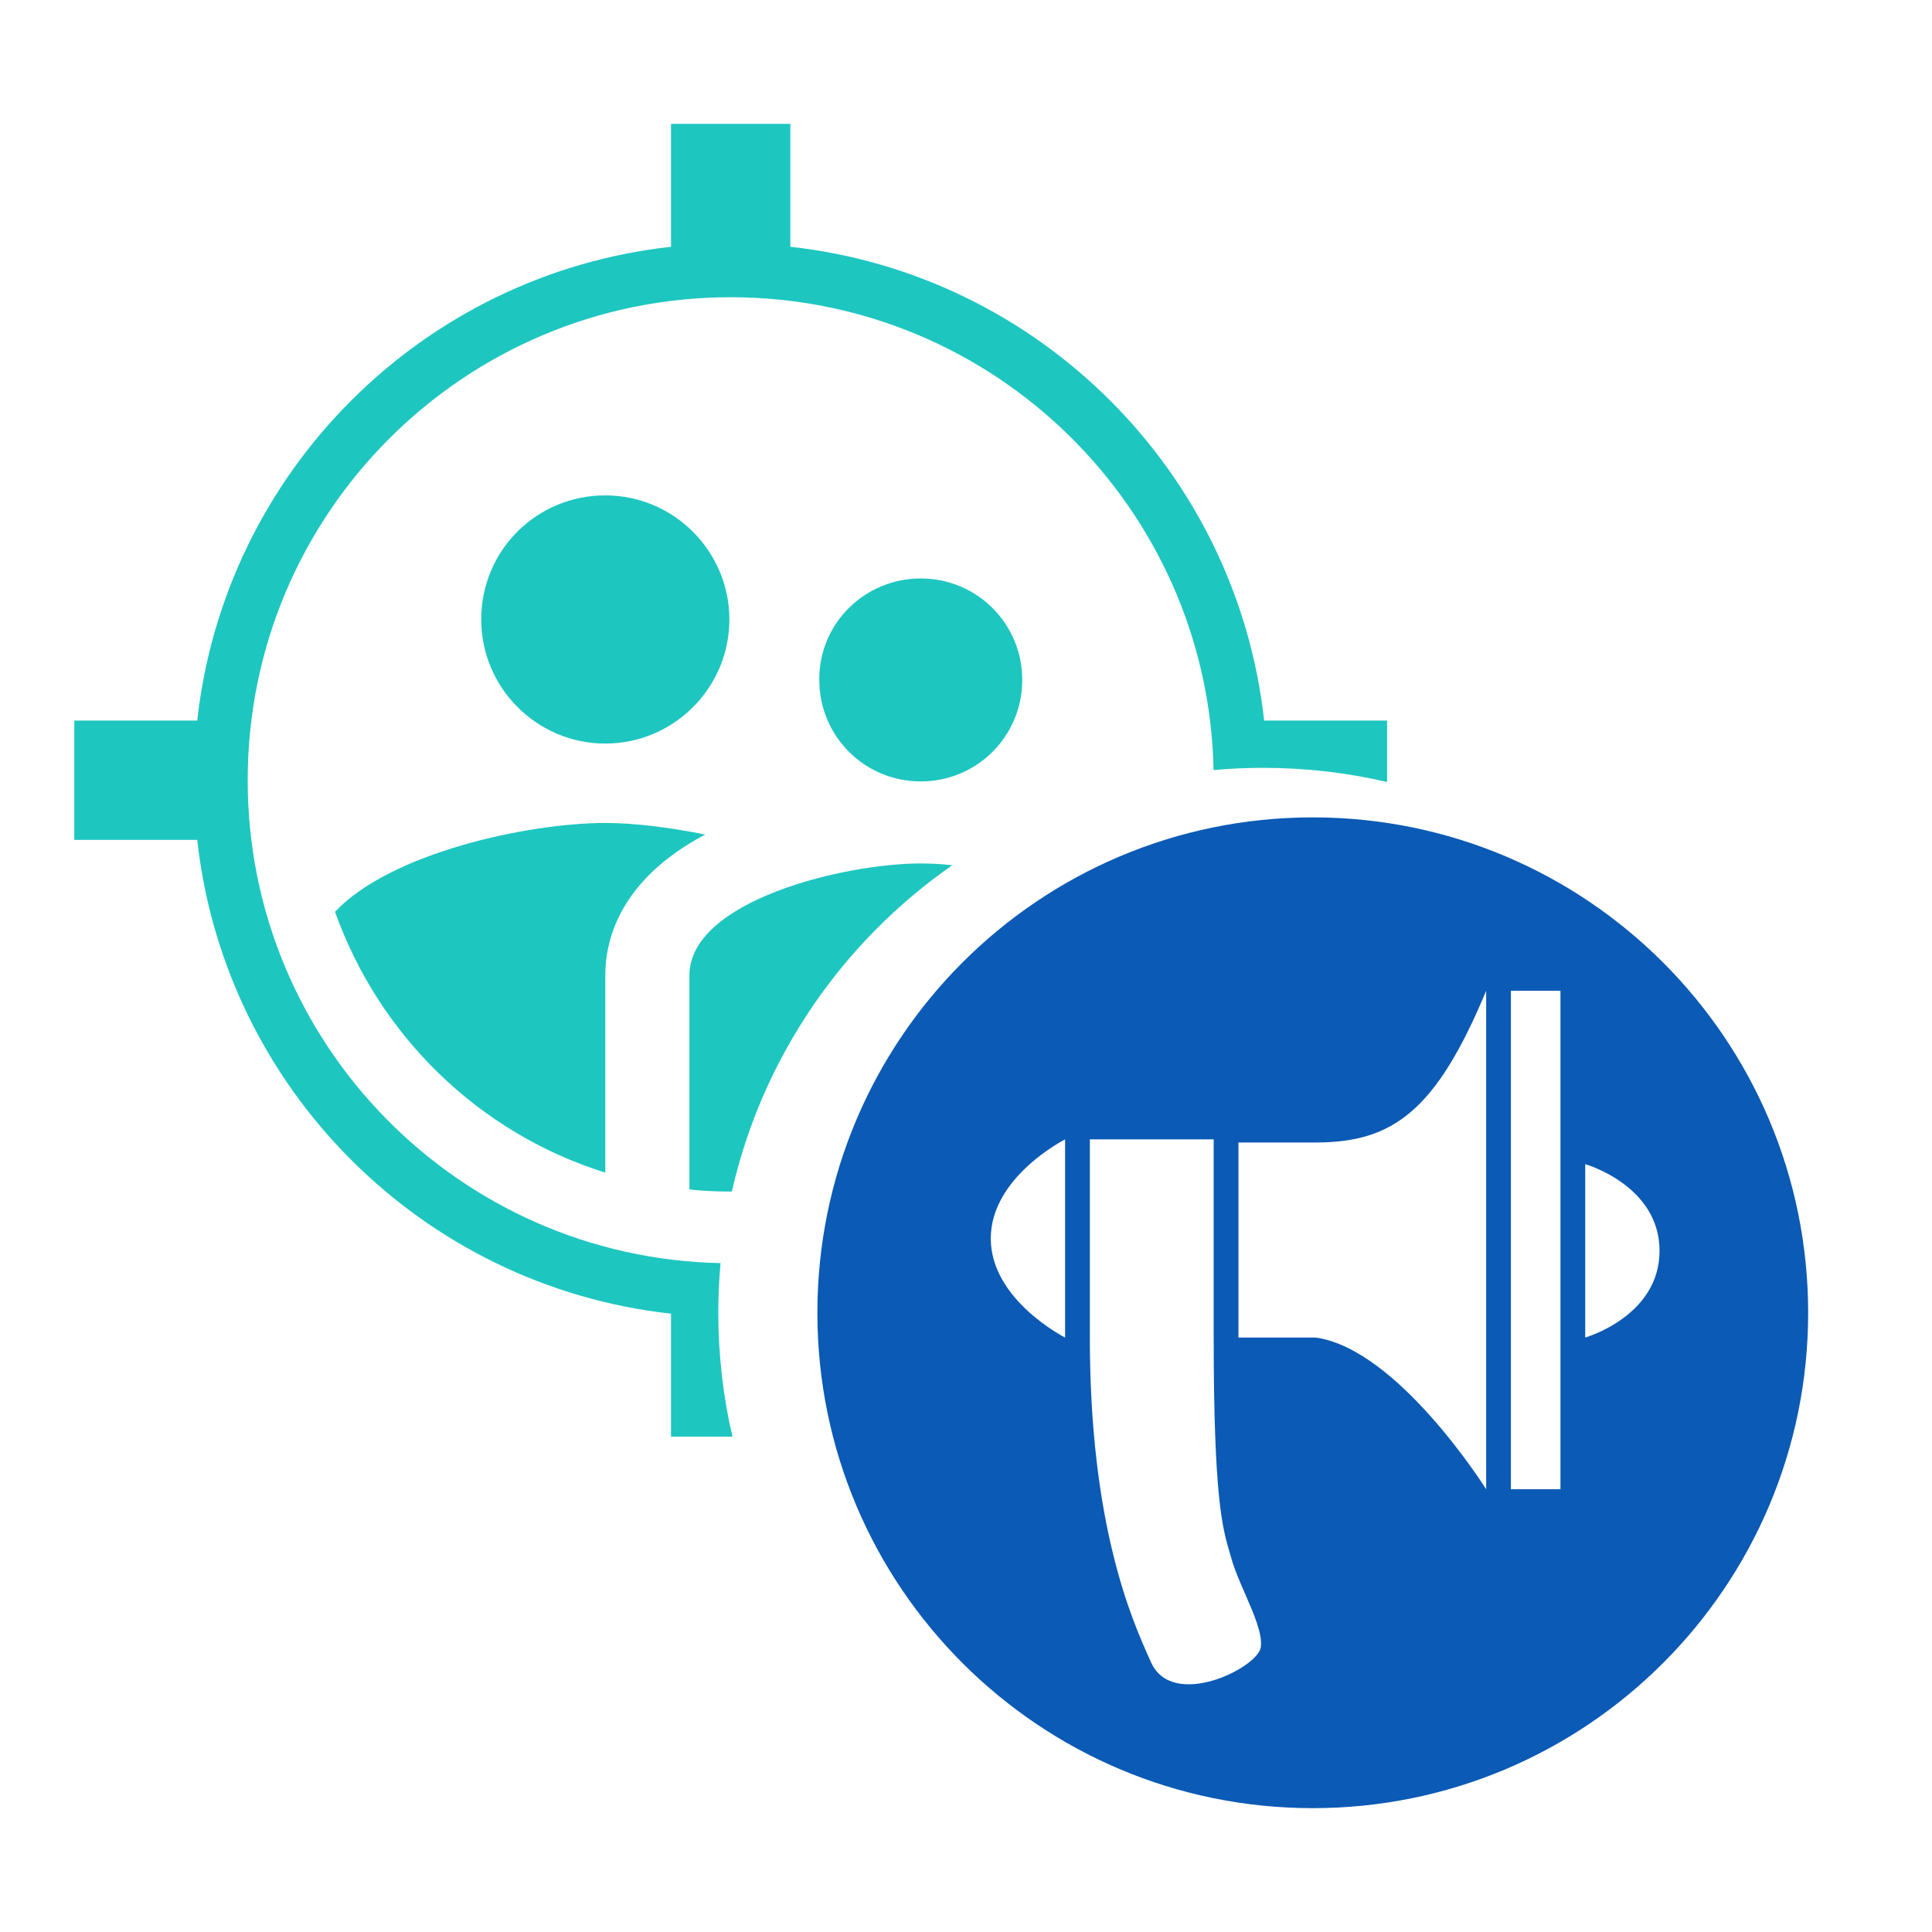 <svg xmlns="http://www.w3.org/2000/svg" width="78" height="78" viewBox="0 0 78 78" fill="none"><path fill-rule="evenodd" clip-rule="evenodd" d="M31.909 9.963C41.955 11.071 49.929 19.045 51.037 29.091H56V31.571C54.394 31.197 52.72 31 51 31C50.958 31 50.916 31 50.873 31C50.241 31.004 49.615 31.034 48.996 31.09C48.778 20.51 40.133 12 29.5 12C18.73 12 10 20.731 10 31.5C10 42.133 18.51 50.778 29.09 50.996C29.03 51.656 29 52.325 29 53C29 54.72 29.197 56.394 29.571 58H27.091V53.037C17.045 51.929 9.071 43.955 7.963 33.909H3V29.091H7.963C9.071 19.045 17.045 11.071 27.091 9.963V5H31.909V9.963ZM38.448 34.93C34.021 38.011 30.78 42.677 29.546 48.106C29.535 48.106 29.523 48.106 29.511 48.106C28.938 48.106 28.386 48.085 27.834 48.021V39.381C27.834 36.367 34.075 34.86 37.174 34.86C37.557 34.86 37.988 34.883 38.448 34.93ZM37.174 23.354C39.446 23.354 41.271 25.18 41.271 27.451C41.271 29.722 39.446 31.548 37.174 31.548C34.903 31.548 33.077 29.722 33.077 27.451C33.056 25.18 34.903 23.354 37.174 23.354ZM24.437 20C27.197 20 29.447 22.25 29.447 25.01C29.447 27.769 27.197 30.02 24.437 30.02C21.678 30.02 19.428 27.769 19.428 25.01C19.428 22.229 21.657 20 24.437 20ZM24.437 39.381V47.342C19.343 45.749 15.309 41.822 13.526 36.812C15.755 34.435 21.317 33.225 24.437 33.225C25.562 33.225 26.985 33.395 28.471 33.692C24.989 35.539 24.437 37.98 24.437 39.381Z" fill="#1EC6C0"></path><path fill-rule="evenodd" clip-rule="evenodd" d="M53 73C64.046 73 73 64.046 73 53C73 41.954 64.046 33 53 33C41.954 33 33 41.954 33 53C33 64.046 41.954 73 53 73ZM60 60.125V40C57.982 44.849 56.236 46.125 53.125 46.125H50V54H53.125C56.455 54.473 60 60.125 60 60.125ZM61 40H63V60.125H61V40ZM49 46H44V54C44 61.612 45.703 65.403 46.425 67.01L46.471 67.112C47.336 69.044 50.766 67.345 50.899 66.512C50.983 65.99 50.629 65.177 50.272 64.356C50.06 63.869 49.846 63.379 49.722 62.944C49.701 62.869 49.678 62.794 49.656 62.719L49.656 62.718C49.359 61.716 49 60.508 49 54V46ZM43 54V46C43 46 40 47.515 40 50C40 52.485 43 54 43 54ZM64 47C64 47 67 47.855 67 50.5C67 53.145 64 54 64 54V47Z" fill="#0B5AB5"></path></svg>